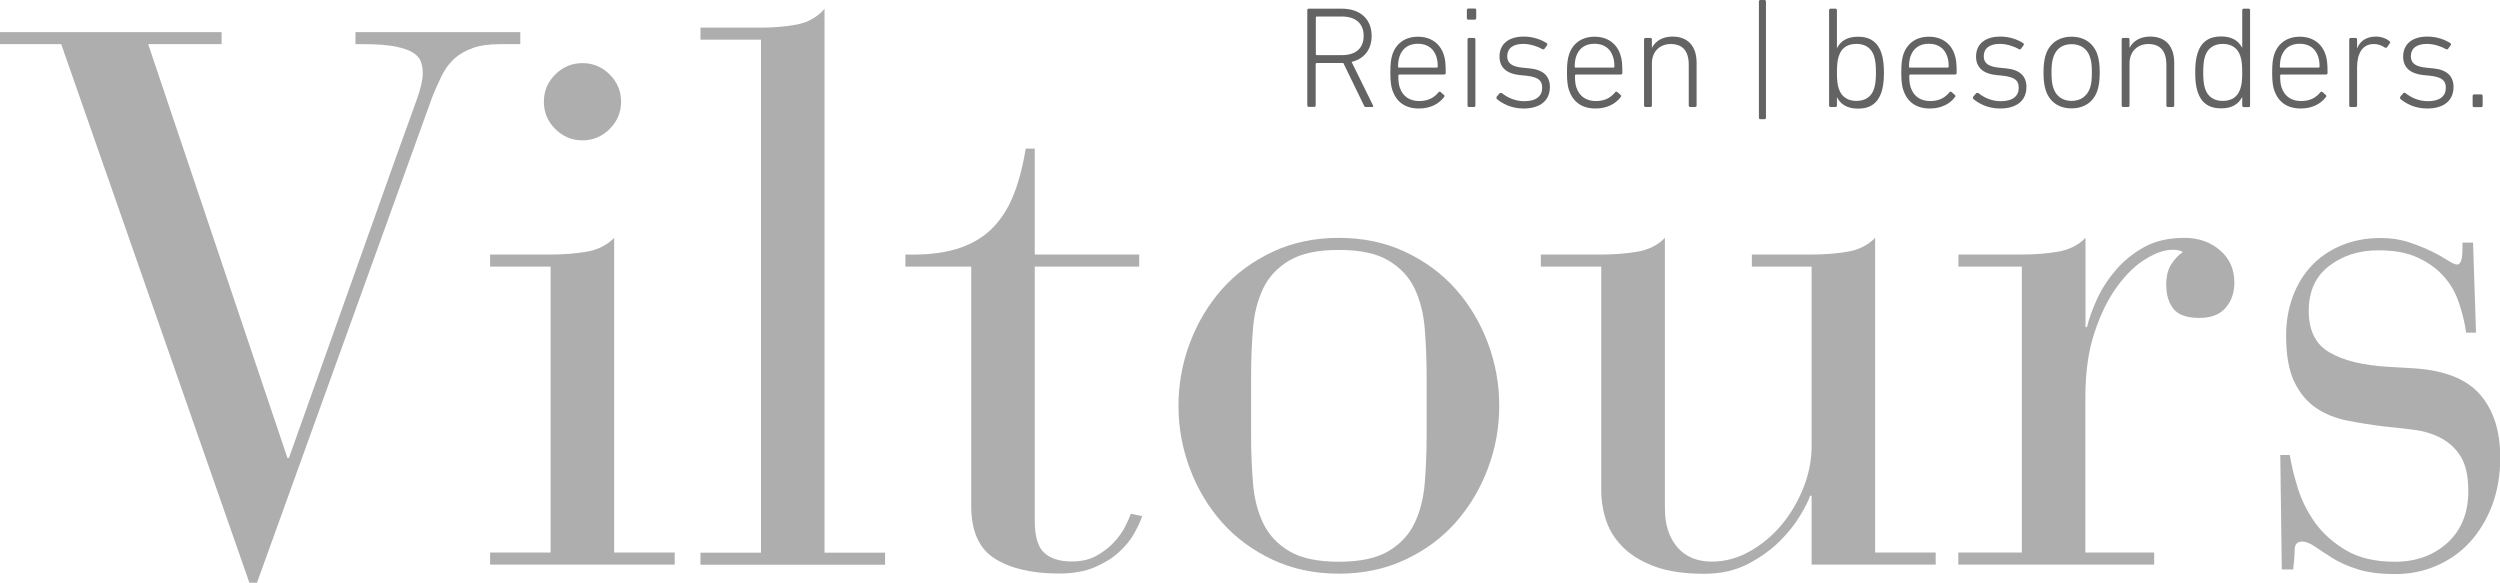 <svg xmlns="http://www.w3.org/2000/svg" id="Ebene_2" data-name="Ebene 2" viewBox="0 0 184.56 43.03"><defs><style> .cls-1 { fill: #aeaeae; } .cls-2 { fill: #646363; } </style></defs><g id="Ebene_1-2" data-name="Ebene 1"><g><g><path class="cls-1" d="m21.22,33.81h.11l7.93-22.28c.67-1.86,1.16-3.23,1.48-4.1.32-.87.47-1.55.47-2.04,0-.3-.05-.58-.14-.84-.09-.26-.29-.48-.59-.67-.3-.19-.74-.33-1.31-.45-.58-.11-1.35-.17-2.32-.17h-.61v-.89h12.17v.89h-1.51c-.78,0-1.44.09-1.98.28-.54.19-1,.45-1.37.78-.37.34-.68.75-.92,1.23-.24.48-.47,1.01-.7,1.56l-12.96,35.91h-.56L4.52,3.26H0v-.89h16.36v.89h-5.42l10.28,30.55Z"></path><path class="cls-1" d="m40.65,19.68h-4.47v-.89h4.47c.89,0,1.76-.06,2.6-.2.84-.13,1.54-.47,2.09-1.03v23.23h4.47v.89h-13.63v-.89h4.47v-21.11Zm-.5-12.17c0-.78.28-1.45.84-2.01.56-.56,1.23-.84,2.01-.84s1.45.28,2.01.84c.56.56.84,1.23.84,2.01s-.28,1.45-.84,2.01-1.23.84-2.01.84-1.45-.28-2.01-.84c-.56-.56-.84-1.23-.84-2.01Z"></path><path class="cls-1" d="m56.18,2.93h-4.47v-.89h4.47c.89,0,1.76-.07,2.6-.22.84-.15,1.54-.54,2.09-1.17v40.15h4.47v.89h-13.63v-.89h4.47V2.93Z"></path><path class="cls-1" d="m71.7,19.68h-4.86v-.89c1.45.04,2.69-.09,3.71-.39,1.02-.3,1.88-.77,2.57-1.42.69-.65,1.24-1.47,1.65-2.46.41-.99.73-2.17.95-3.55h.67v7.82h7.71v.89h-7.71v18.76c0,1.15.23,1.95.7,2.37.47.43,1.14.64,2.04.64.71,0,1.31-.14,1.81-.42.5-.28.93-.6,1.28-.98.35-.37.63-.76.84-1.17s.34-.73.42-.95l.84.17c-.11.34-.3.75-.56,1.23-.26.48-.63.95-1.12,1.4-.48.45-1.09.83-1.81,1.14s-1.61.47-2.65.47c-1.97,0-3.55-.36-4.72-1.09-1.17-.73-1.76-2.02-1.76-3.88v-17.7Z"></path><path class="cls-1" d="m87,29.96c0-1.6.28-3.15.84-4.64.56-1.49,1.35-2.81,2.37-3.97,1.02-1.15,2.27-2.07,3.74-2.76,1.47-.69,3.1-1.03,4.89-1.03s3.41.34,4.89,1.03c1.47.69,2.72,1.61,3.74,2.76,1.02,1.15,1.81,2.48,2.37,3.97.56,1.49.84,3.03.84,4.64s-.28,3.15-.84,4.63c-.56,1.49-1.35,2.81-2.37,3.97-1.02,1.15-2.27,2.08-3.74,2.76-1.47.69-3.1,1.03-4.89,1.03s-3.42-.34-4.89-1.03c-1.47-.69-2.72-1.61-3.74-2.76-1.02-1.15-1.81-2.48-2.37-3.97-.56-1.49-.84-3.03-.84-4.63Zm18.32-2.18c0-1.23-.05-2.4-.14-3.52-.09-1.12-.34-2.1-.75-2.96-.41-.86-1.05-1.54-1.93-2.07-.87-.52-2.09-.78-3.66-.78s-2.78.26-3.66.78c-.87.52-1.52,1.21-1.93,2.07-.41.86-.66,1.84-.75,2.96-.09,1.12-.14,2.29-.14,3.52v4.36c0,1.23.05,2.4.14,3.52.09,1.12.34,2.1.75,2.96.41.86,1.05,1.55,1.93,2.07.87.52,2.09.78,3.66.78s2.78-.26,3.66-.78c.87-.52,1.52-1.21,1.93-2.07.41-.86.66-1.84.75-2.96.09-1.12.14-2.29.14-3.52v-4.36Z"></path><path class="cls-1" d="m118.22,19.68h-4.47v-.89h4.47c.89,0,1.76-.06,2.6-.2.84-.13,1.54-.47,2.09-1.03v19.99c0,1.19.31,2.14.92,2.85s1.46,1.06,2.54,1.06c.97,0,1.9-.25,2.79-.75.89-.5,1.68-1.15,2.35-1.95.67-.8,1.21-1.71,1.62-2.74.41-1.02.61-2.06.61-3.1v-13.24h-4.41v-.89h4.41c.89,0,1.76-.06,2.6-.2.84-.13,1.54-.47,2.09-1.03v23.23h4.47v.89h-9.16v-5.08h-.11c-.11.34-.35.82-.73,1.45-.37.63-.88,1.27-1.51,1.9-.63.63-1.41,1.19-2.34,1.68-.93.48-2.01.73-3.24.73-1.41,0-2.6-.17-3.55-.5-.95-.34-1.73-.79-2.35-1.37-.61-.58-1.05-1.24-1.31-1.98-.26-.74-.39-1.53-.39-2.34v-16.47Z"></path><path class="cls-1" d="m149.27,19.68h-4.69v-.89h4.69c.89,0,1.76-.06,2.6-.2.84-.13,1.54-.47,2.09-1.03v6.59h.11c.15-.63.4-1.33.75-2.09.35-.76.82-1.48,1.4-2.15.58-.67,1.28-1.23,2.09-1.68.82-.45,1.81-.67,2.96-.67,1.04,0,1.92.31,2.62.92.71.61,1.06,1.41,1.06,2.37,0,.75-.21,1.37-.64,1.87-.43.5-1.07.75-1.93.75-.93,0-1.57-.22-1.93-.67-.35-.45-.53-1.04-.53-1.79,0-.63.13-1.14.39-1.53.26-.39.54-.68.84-.87-.15-.11-.41-.17-.78-.17-.56,0-1.21.22-1.95.67-.75.45-1.45,1.13-2.12,2.04-.67.91-1.23,2.05-1.68,3.41-.45,1.36-.67,2.95-.67,4.78v11.45h5.08v.89h-14.46v-.89h4.69v-21.11Z"></path><path class="cls-1" d="m168.31,33.59h.73c.11.71.31,1.52.59,2.43.28.91.71,1.77,1.28,2.57.58.8,1.34,1.48,2.29,2.04.95.56,2.15.84,3.6.84,1.56,0,2.86-.47,3.88-1.4,1.02-.93,1.54-2.2,1.54-3.8,0-1.12-.19-1.97-.56-2.57-.37-.6-.87-1.05-1.48-1.37-.61-.32-1.29-.52-2.04-.61-.75-.09-1.49-.18-2.23-.25-.89-.11-1.77-.25-2.62-.42s-1.62-.47-2.29-.92c-.67-.45-1.21-1.09-1.62-1.93-.41-.84-.61-1.98-.61-3.43,0-1.01.16-1.94.47-2.82.32-.87.77-1.64,1.37-2.29.6-.65,1.33-1.16,2.21-1.53s1.85-.56,2.93-.56c.74,0,1.43.1,2.07.31.63.21,1.19.43,1.68.67s.88.47,1.2.67c.32.21.55.31.7.31.26,0,.39-.39.39-1.17v-.45h.78l.22,6.65h-.73c-.11-.78-.3-1.54-.56-2.29-.26-.74-.65-1.4-1.17-1.95-.52-.56-1.16-1-1.93-1.34-.76-.34-1.7-.5-2.82-.5-1.42,0-2.62.38-3.63,1.15-1,.76-1.51,1.87-1.51,3.32s.51,2.48,1.54,3.07c1.02.6,2.47.95,4.33,1.06l1.9.11c2.27.15,3.9.8,4.89,1.95.99,1.15,1.48,2.7,1.48,4.64,0,1.3-.21,2.48-.61,3.55-.41,1.06-.96,1.96-1.65,2.71-.69.75-1.51,1.32-2.46,1.73-.95.41-1.96.61-3.04.61s-2.05-.12-2.79-.36c-.75-.24-1.37-.52-1.87-.84-.5-.32-.93-.6-1.28-.84-.35-.24-.66-.36-.92-.36-.37,0-.56.2-.56.61,0,.37-.04.86-.11,1.45h-.84l-.11-8.43Z"></path></g><g><path class="cls-2" d="m100.83,7.9c-.06,0-.1-.02-.13-.1l-1.53-3.15h-1.98s-.06.02-.06.06v3.07c0,.06-.04.11-.11.11h-.4c-.06,0-.11-.04-.11-.11V.75c0-.06.04-.11.11-.11h2.43c1.37,0,2.21.77,2.21,2.01,0,1-.55,1.7-1.48,1.92l1.58,3.21c.04.06.01.12-.05.12h-.49Zm-.16-5.25c0-.91-.58-1.43-1.61-1.43h-1.86s-.06.02-.06.06v2.73s.02.06.06.06h1.86c1.04,0,1.61-.51,1.61-1.43Z"></path><path class="cls-2" d="m102.79,6.66c-.1-.31-.15-.66-.15-1.31s.05-1.01.15-1.32c.28-.85.97-1.32,1.89-1.32s1.62.47,1.9,1.32c.11.32.15.65.15,1.36,0,.06-.04.11-.12.11h-3.32s-.06.03-.06.07c0,.43.03.66.11.9.23.67.75.99,1.44.99s1.12-.28,1.42-.65c.04-.05.1-.06.15-.02l.25.22c.05.04.05.1.01.15-.37.5-1.01.85-1.86.85-.99,0-1.66-.47-1.95-1.34Zm3.29-1.67s.06-.02.06-.06c0-.31-.03-.53-.1-.74-.2-.63-.69-.96-1.37-.96s-1.15.33-1.36.96c-.06.2-.1.43-.1.74,0,.04.02.06.06.06h2.79Z"></path><path class="cls-2" d="m108.4,1.45c-.06,0-.11-.04-.11-.11v-.6c0-.06.04-.11.11-.11h.47c.06,0,.11.04.11.11v.6c0,.06-.04.11-.11.11h-.47Zm.05,6.45c-.06,0-.11-.04-.11-.11V2.91c0-.06.04-.11.11-.11h.36c.06,0,.11.04.11.11v4.88c0,.06-.04.11-.11.11h-.36Z"></path><path class="cls-2" d="m110.49,7.29s-.04-.11,0-.15l.23-.27s.11-.03.15,0c.4.32.96.6,1.66.6.89,0,1.32-.39,1.32-.98,0-.51-.22-.79-1.16-.9l-.51-.05c-.95-.1-1.48-.56-1.48-1.36,0-.93.67-1.48,1.79-1.48.69,0,1.29.22,1.7.49.05.04.05.11.02.15l-.19.26c-.03.05-.1.06-.15.03-.33-.19-.88-.39-1.41-.39-.78,0-1.19.34-1.19.91,0,.5.31.77,1.17.85l.51.05c.99.1,1.47.58,1.47,1.37,0,.97-.68,1.59-1.95,1.59-.92,0-1.59-.38-1.99-.72Z"></path><path class="cls-2" d="m115.83,6.66c-.1-.31-.15-.66-.15-1.31s.05-1.01.15-1.32c.28-.85.97-1.32,1.89-1.32s1.62.47,1.9,1.32c.11.32.15.65.15,1.36,0,.06-.04.11-.12.11h-3.32s-.06.03-.06.07c0,.43.03.66.11.9.23.67.75.99,1.44.99s1.12-.28,1.42-.65c.04-.05.1-.06.15-.02l.25.22c.05.04.05.1.01.15-.37.5-1.01.85-1.86.85-.99,0-1.66-.47-1.95-1.34Zm3.29-1.67s.06-.02.06-.06c0-.31-.03-.53-.1-.74-.2-.63-.69-.96-1.37-.96s-1.15.33-1.36.96c-.06.2-.1.43-.1.74,0,.04.02.06.06.06h2.79Z"></path><path class="cls-2" d="m124.78,7.9c-.06,0-.11-.04-.11-.11v-3.01c0-1.01-.45-1.53-1.33-1.53-.78,0-1.39.53-1.39,1.42v3.12c0,.06-.04.11-.11.11h-.36c-.06,0-.11-.04-.11-.11V2.91c0-.06.04-.11.11-.11h.36c.06,0,.11.04.11.11v.61h.01c.26-.5.79-.82,1.51-.82,1.13,0,1.78.7,1.78,1.94v3.15c0,.06-.04.11-.11.11h-.36Z"></path><path class="cls-2" d="m129.96,8.8c-.06,0-.11-.04-.11-.11V.11c0-.06.04-.11.11-.11h.3c.06,0,.11.04.11.11v8.58c0,.06-.04.11-.11.11h-.3Z"></path><path class="cls-2" d="m135.62,7.17h-.01v.62c0,.06-.04.11-.11.11h-.36c-.06,0-.11-.04-.11-.11V.75c0-.06.04-.11.11-.11h.36c.06,0,.11.04.11.11v2.79h.01c.25-.48.7-.83,1.55-.83.9,0,1.46.41,1.73,1.22.13.42.18.86.18,1.44s-.05,1.01-.18,1.43c-.27.81-.83,1.22-1.73,1.22-.84,0-1.3-.35-1.55-.83Zm2.73-.62c.11-.32.14-.75.14-1.2s-.03-.89-.14-1.21c-.19-.58-.63-.9-1.3-.9s-1.11.3-1.3.9c-.1.28-.14.65-.14,1.21s.04.92.14,1.2c.19.6.66.9,1.3.9.67,0,1.11-.32,1.3-.9Z"></path><path class="cls-2" d="m140.51,6.66c-.1-.31-.15-.66-.15-1.31s.05-1.01.15-1.32c.28-.85.97-1.32,1.89-1.32s1.62.47,1.9,1.32c.11.32.15.65.15,1.36,0,.06-.04.11-.12.11h-3.32s-.06.03-.06.07c0,.43.03.66.11.9.23.67.75.99,1.44.99s1.12-.28,1.42-.65c.04-.05.1-.06.15-.02l.25.22c.05.04.05.1.01.15-.37.5-1.01.85-1.86.85-.99,0-1.66-.47-1.95-1.34Zm3.29-1.67s.06-.02.06-.06c0-.31-.03-.53-.1-.74-.2-.63-.69-.96-1.37-.96s-1.15.33-1.36.96c-.06.2-.1.43-.1.74,0,.04.02.06.06.06h2.79Z"></path><path class="cls-2" d="m145.67,7.29s-.04-.11,0-.15l.23-.27s.11-.03.15,0c.4.32.96.6,1.66.6.89,0,1.32-.39,1.32-.98,0-.51-.22-.79-1.16-.9l-.51-.05c-.95-.1-1.48-.56-1.48-1.36,0-.93.67-1.48,1.79-1.48.69,0,1.29.22,1.7.49.05.04.05.11.02.15l-.19.26c-.03.05-.1.06-.15.03-.33-.19-.88-.39-1.41-.39-.78,0-1.19.34-1.19.91,0,.5.31.77,1.17.85l.51.05c.99.1,1.47.58,1.47,1.37,0,.97-.68,1.59-1.95,1.59-.92,0-1.59-.38-1.99-.72Z"></path><path class="cls-2" d="m151.03,6.68c-.11-.34-.17-.72-.17-1.33s.06-.98.17-1.32c.28-.84.97-1.32,1.9-1.32s1.63.48,1.91,1.32c.11.34.17.72.17,1.32s-.06.99-.17,1.33c-.28.84-.97,1.32-1.91,1.32s-1.62-.48-1.9-1.32Zm3.26-.18c.1-.29.14-.6.14-1.15s-.04-.85-.14-1.14c-.2-.61-.69-.95-1.36-.95s-1.14.34-1.34.95c-.1.29-.14.6-.14,1.14s.04.86.14,1.15c.2.61.69.95,1.34.95s1.15-.34,1.36-.95Z"></path><path class="cls-2" d="m160.04,7.9c-.06,0-.11-.04-.11-.11v-3.01c0-1.01-.45-1.53-1.33-1.53-.78,0-1.39.53-1.39,1.42v3.12c0,.06-.04.11-.11.11h-.36c-.06,0-.11-.04-.11-.11V2.91c0-.06.04-.11.11-.11h.36c.06,0,.11.04.11.11v.61h.01c.26-.5.79-.82,1.51-.82,1.13,0,1.78.7,1.78,1.94v3.15c0,.06-.04.11-.11.11h-.36Z"></path><path class="cls-2" d="m165.64,7.9c-.06,0-.11-.04-.11-.11v-.62h-.01c-.25.48-.7.83-1.55.83-.9,0-1.47-.41-1.73-1.22-.14-.42-.18-.86-.18-1.43s.04-1.02.18-1.44c.26-.81.83-1.22,1.73-1.22.84,0,1.3.35,1.55.83h.01V.75c0-.06.04-.11.11-.11h.36c.06,0,.11.04.11.11v7.05c0,.06-.04.11-.11.11h-.36Zm-.25-1.35c.1-.28.14-.64.14-1.2s-.04-.93-.14-1.21c-.19-.6-.66-.9-1.3-.9s-1.11.32-1.3.9c-.11.32-.14.75-.14,1.21s.03.88.14,1.2c.19.58.64.9,1.3.9s1.11-.3,1.3-.9Z"></path><path class="cls-2" d="m167.89,6.66c-.1-.31-.15-.66-.15-1.31s.05-1.01.15-1.32c.28-.85.97-1.32,1.89-1.32s1.62.47,1.9,1.32c.11.32.15.65.15,1.36,0,.06-.04.11-.12.11h-3.32s-.06.03-.06.07c0,.43.03.66.11.9.23.67.75.99,1.44.99s1.12-.28,1.42-.65c.04-.05.1-.06.15-.02l.25.22c.05.04.05.1.01.15-.37.5-1.01.85-1.86.85-.99,0-1.66-.47-1.95-1.34Zm3.29-1.67s.06-.02.06-.06c0-.31-.03-.53-.1-.74-.2-.63-.69-.96-1.37-.96s-1.15.33-1.36.96c-.06.2-.1.43-.1.74,0,.04.02.06.06.06h2.79Z"></path><path class="cls-2" d="m173.54,7.9c-.06,0-.11-.04-.11-.11V2.91c0-.06.04-.11.11-.11h.36c.06,0,.11.04.11.11v.65h.01c.19-.5.65-.86,1.37-.86.41,0,.78.14,1.02.35.05.03.06.09.02.14l-.21.3c-.04.05-.1.05-.16.02-.23-.15-.49-.26-.81-.26-.9,0-1.24.78-1.24,1.72v2.82c0,.06-.04.11-.11.11h-.36Z"></path><path class="cls-2" d="m177.2,7.29s-.04-.11,0-.15l.23-.27s.11-.03.15,0c.4.32.96.6,1.66.6.89,0,1.32-.39,1.32-.98,0-.51-.22-.79-1.16-.9l-.51-.05c-.95-.1-1.48-.56-1.48-1.36,0-.93.67-1.48,1.79-1.48.69,0,1.29.22,1.7.49.05.04.05.11.02.15l-.19.26c-.03.05-.1.06-.15.03-.33-.19-.88-.39-1.41-.39-.78,0-1.19.34-1.19.91,0,.5.31.77,1.17.85l.51.05c.99.1,1.47.58,1.47,1.37,0,.97-.68,1.59-1.95,1.59-.92,0-1.59-.38-1.99-.72Z"></path><path class="cls-2" d="m182.54,7.08c0-.06.04-.11.11-.11h.52c.06,0,.11.04.11.11v.72c0,.06-.04.11-.11.11h-.52c-.06,0-.11-.04-.11-.11v-.72Z"></path></g></g></g></svg>